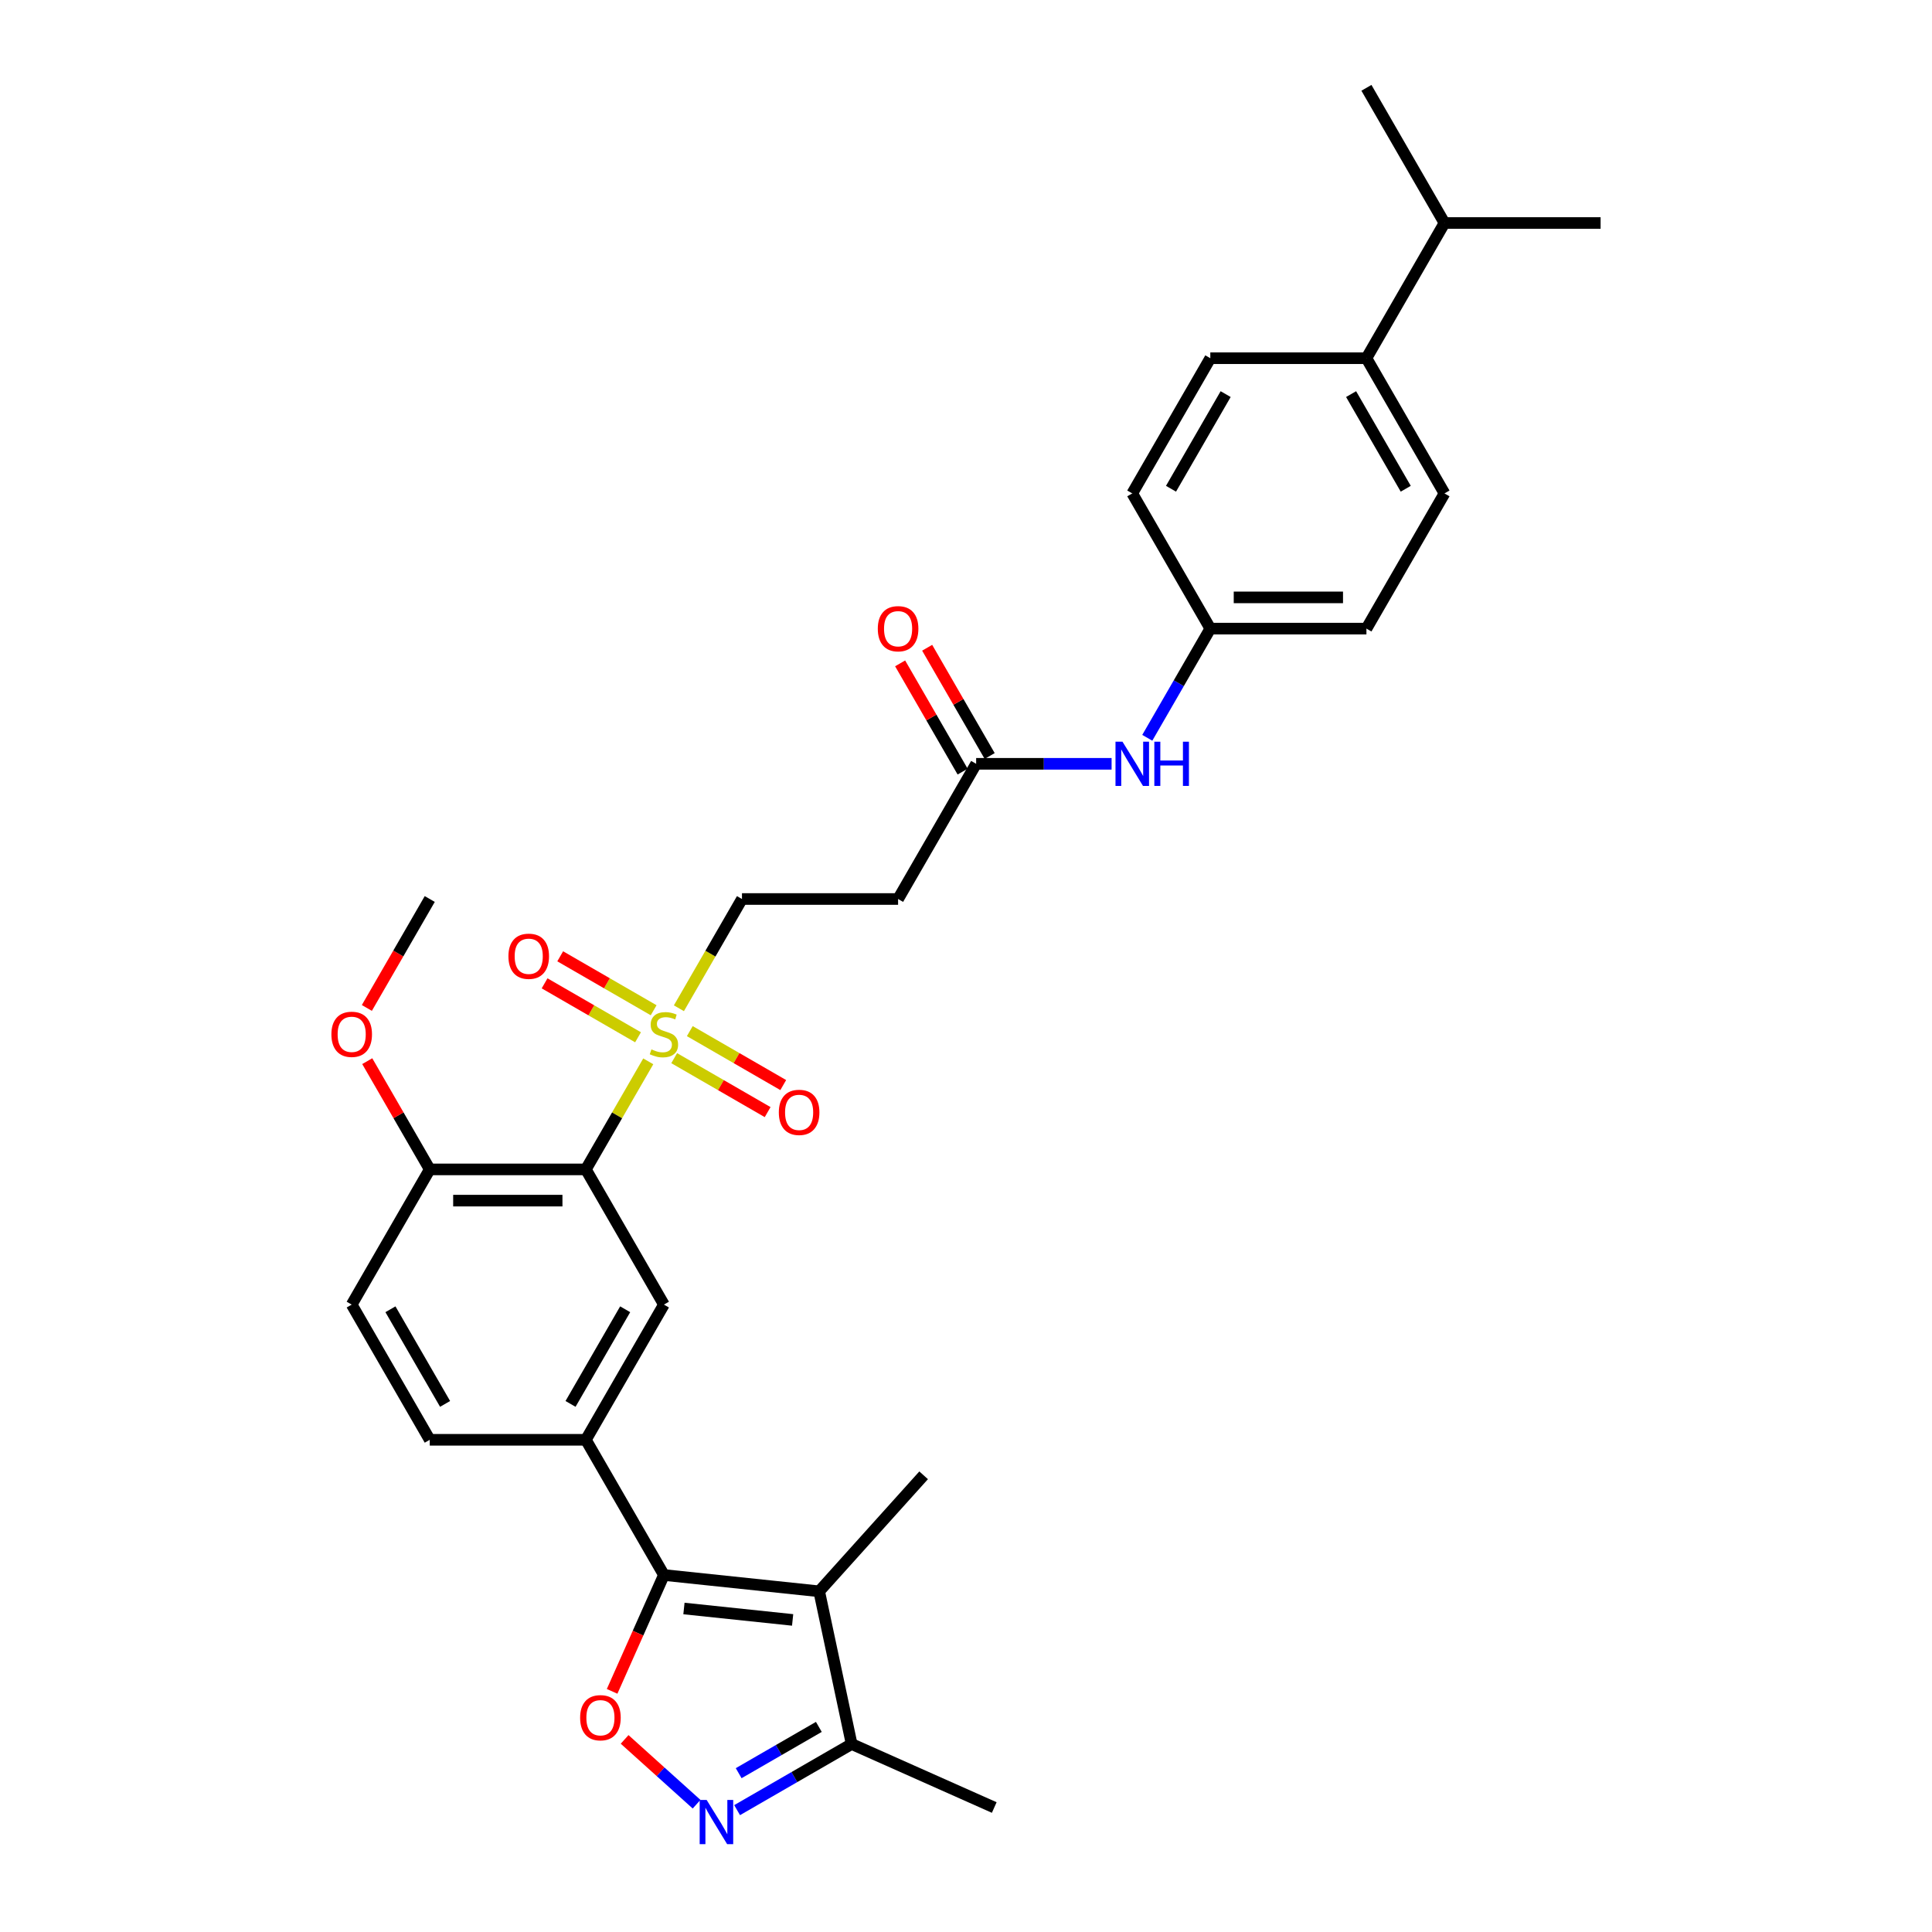 <?xml version='1.0' encoding='iso-8859-1'?>
<svg version='1.1' baseProfile='full'
              xmlns='http://www.w3.org/2000/svg'
                      xmlns:rdkit='http://www.rdkit.org/xml'
                      xmlns:xlink='http://www.w3.org/1999/xlink'
                  xml:space='preserve'
width='1000px' height='1000px' viewBox='0 0 1000 1000'>
<!-- END OF HEADER -->
<rect style='opacity:1.0;fill:#FFFFFF;stroke:none' width='1000' height='1000' x='0' y='0'> </rect>
<path class='bond-1' d='M 335.536,549.347 L 319.389,577.314' style='fill:none;fill-rule:evenodd;stroke:#CCCC00;stroke-width:6px;stroke-linecap:butt;stroke-linejoin:miter;stroke-opacity:1' />
<path class='bond-1' d='M 319.389,577.314 L 303.242,605.282' style='fill:none;fill-rule:evenodd;stroke:#000000;stroke-width:6px;stroke-linecap:butt;stroke-linejoin:miter;stroke-opacity:1' />
<path class='bond-9' d='M 351.398,521.874 L 367.722,493.599' style='fill:none;fill-rule:evenodd;stroke:#CCCC00;stroke-width:6px;stroke-linecap:butt;stroke-linejoin:miter;stroke-opacity:1' />
<path class='bond-9' d='M 367.722,493.599 L 384.046,465.325' style='fill:none;fill-rule:evenodd;stroke:#000000;stroke-width:6px;stroke-linecap:butt;stroke-linejoin:miter;stroke-opacity:1' />
<path class='bond-12' d='M 338.327,522.903 L 314.144,508.941' style='fill:none;fill-rule:evenodd;stroke:#CCCC00;stroke-width:6px;stroke-linecap:butt;stroke-linejoin:miter;stroke-opacity:1' />
<path class='bond-12' d='M 314.144,508.941 L 289.96,494.979' style='fill:none;fill-rule:evenodd;stroke:#FF0000;stroke-width:6px;stroke-linecap:butt;stroke-linejoin:miter;stroke-opacity:1' />
<path class='bond-12' d='M 330.247,536.899 L 306.063,522.937' style='fill:none;fill-rule:evenodd;stroke:#CCCC00;stroke-width:6px;stroke-linecap:butt;stroke-linejoin:miter;stroke-opacity:1' />
<path class='bond-12' d='M 306.063,522.937 L 281.88,508.974' style='fill:none;fill-rule:evenodd;stroke:#FF0000;stroke-width:6px;stroke-linecap:butt;stroke-linejoin:miter;stroke-opacity:1' />
<path class='bond-13' d='M 348.961,547.703 L 373.144,561.666' style='fill:none;fill-rule:evenodd;stroke:#CCCC00;stroke-width:6px;stroke-linecap:butt;stroke-linejoin:miter;stroke-opacity:1' />
<path class='bond-13' d='M 373.144,561.666 L 397.328,575.628' style='fill:none;fill-rule:evenodd;stroke:#FF0000;stroke-width:6px;stroke-linecap:butt;stroke-linejoin:miter;stroke-opacity:1' />
<path class='bond-13' d='M 357.041,533.708 L 381.225,547.67' style='fill:none;fill-rule:evenodd;stroke:#CCCC00;stroke-width:6px;stroke-linecap:butt;stroke-linejoin:miter;stroke-opacity:1' />
<path class='bond-13' d='M 381.225,547.67 L 405.408,561.632' style='fill:none;fill-rule:evenodd;stroke:#FF0000;stroke-width:6px;stroke-linecap:butt;stroke-linejoin:miter;stroke-opacity:1' />
<path class='bond-0' d='M 343.644,815.217 L 303.242,745.238' style='fill:none;fill-rule:evenodd;stroke:#000000;stroke-width:6px;stroke-linecap:butt;stroke-linejoin:miter;stroke-opacity:1' />
<path class='bond-2' d='M 343.644,815.217 L 424.006,823.663' style='fill:none;fill-rule:evenodd;stroke:#000000;stroke-width:6px;stroke-linecap:butt;stroke-linejoin:miter;stroke-opacity:1' />
<path class='bond-2' d='M 354.009,832.556 L 410.262,838.469' style='fill:none;fill-rule:evenodd;stroke:#000000;stroke-width:6px;stroke-linecap:butt;stroke-linejoin:miter;stroke-opacity:1' />
<path class='bond-3' d='M 343.644,815.217 L 330.237,845.33' style='fill:none;fill-rule:evenodd;stroke:#000000;stroke-width:6px;stroke-linecap:butt;stroke-linejoin:miter;stroke-opacity:1' />
<path class='bond-3' d='M 330.237,845.33 L 316.829,875.444' style='fill:none;fill-rule:evenodd;stroke:#FF0000;stroke-width:6px;stroke-linecap:butt;stroke-linejoin:miter;stroke-opacity:1' />
<path class='bond-6' d='M 303.242,605.282 L 343.644,675.26' style='fill:none;fill-rule:evenodd;stroke:#000000;stroke-width:6px;stroke-linecap:butt;stroke-linejoin:miter;stroke-opacity:1' />
<path class='bond-11' d='M 303.242,605.282 L 222.438,605.282' style='fill:none;fill-rule:evenodd;stroke:#000000;stroke-width:6px;stroke-linecap:butt;stroke-linejoin:miter;stroke-opacity:1' />
<path class='bond-11' d='M 291.121,621.443 L 234.559,621.443' style='fill:none;fill-rule:evenodd;stroke:#000000;stroke-width:6px;stroke-linecap:butt;stroke-linejoin:miter;stroke-opacity:1' />
<path class='bond-7' d='M 424.006,823.663 L 440.806,902.702' style='fill:none;fill-rule:evenodd;stroke:#000000;stroke-width:6px;stroke-linecap:butt;stroke-linejoin:miter;stroke-opacity:1' />
<path class='bond-22' d='M 424.006,823.663 L 478.074,763.614' style='fill:none;fill-rule:evenodd;stroke:#000000;stroke-width:6px;stroke-linecap:butt;stroke-linejoin:miter;stroke-opacity:1' />
<path class='bond-4' d='M 323.303,900.312 L 341.926,917.081' style='fill:none;fill-rule:evenodd;stroke:#FF0000;stroke-width:6px;stroke-linecap:butt;stroke-linejoin:miter;stroke-opacity:1' />
<path class='bond-4' d='M 341.926,917.081 L 360.55,933.85' style='fill:none;fill-rule:evenodd;stroke:#0000FF;stroke-width:6px;stroke-linecap:butt;stroke-linejoin:miter;stroke-opacity:1' />
<path class='bond-32' d='M 381.526,936.927 L 411.166,919.814' style='fill:none;fill-rule:evenodd;stroke:#0000FF;stroke-width:6px;stroke-linecap:butt;stroke-linejoin:miter;stroke-opacity:1' />
<path class='bond-32' d='M 411.166,919.814 L 440.806,902.702' style='fill:none;fill-rule:evenodd;stroke:#000000;stroke-width:6px;stroke-linecap:butt;stroke-linejoin:miter;stroke-opacity:1' />
<path class='bond-32' d='M 382.337,917.797 L 403.085,905.819' style='fill:none;fill-rule:evenodd;stroke:#0000FF;stroke-width:6px;stroke-linecap:butt;stroke-linejoin:miter;stroke-opacity:1' />
<path class='bond-32' d='M 403.085,905.819 L 423.833,893.84' style='fill:none;fill-rule:evenodd;stroke:#000000;stroke-width:6px;stroke-linecap:butt;stroke-linejoin:miter;stroke-opacity:1' />
<path class='bond-5' d='M 303.242,745.238 L 343.644,675.26' style='fill:none;fill-rule:evenodd;stroke:#000000;stroke-width:6px;stroke-linecap:butt;stroke-linejoin:miter;stroke-opacity:1' />
<path class='bond-5' d='M 295.307,726.661 L 323.588,677.676' style='fill:none;fill-rule:evenodd;stroke:#000000;stroke-width:6px;stroke-linecap:butt;stroke-linejoin:miter;stroke-opacity:1' />
<path class='bond-31' d='M 303.242,745.238 L 222.438,745.238' style='fill:none;fill-rule:evenodd;stroke:#000000;stroke-width:6px;stroke-linecap:butt;stroke-linejoin:miter;stroke-opacity:1' />
<path class='bond-27' d='M 440.806,902.702 L 514.624,935.568' style='fill:none;fill-rule:evenodd;stroke:#000000;stroke-width:6px;stroke-linecap:butt;stroke-linejoin:miter;stroke-opacity:1' />
<path class='bond-8' d='M 505.252,395.347 L 464.85,465.325' style='fill:none;fill-rule:evenodd;stroke:#000000;stroke-width:6px;stroke-linecap:butt;stroke-linejoin:miter;stroke-opacity:1' />
<path class='bond-14' d='M 505.252,395.347 L 540.305,395.347' style='fill:none;fill-rule:evenodd;stroke:#000000;stroke-width:6px;stroke-linecap:butt;stroke-linejoin:miter;stroke-opacity:1' />
<path class='bond-14' d='M 540.305,395.347 L 575.358,395.347' style='fill:none;fill-rule:evenodd;stroke:#0000FF;stroke-width:6px;stroke-linecap:butt;stroke-linejoin:miter;stroke-opacity:1' />
<path class='bond-17' d='M 512.25,391.306 L 496.075,363.291' style='fill:none;fill-rule:evenodd;stroke:#000000;stroke-width:6px;stroke-linecap:butt;stroke-linejoin:miter;stroke-opacity:1' />
<path class='bond-17' d='M 496.075,363.291 L 479.9,335.275' style='fill:none;fill-rule:evenodd;stroke:#FF0000;stroke-width:6px;stroke-linecap:butt;stroke-linejoin:miter;stroke-opacity:1' />
<path class='bond-17' d='M 498.254,399.387 L 482.079,371.371' style='fill:none;fill-rule:evenodd;stroke:#000000;stroke-width:6px;stroke-linecap:butt;stroke-linejoin:miter;stroke-opacity:1' />
<path class='bond-17' d='M 482.079,371.371 L 465.905,343.355' style='fill:none;fill-rule:evenodd;stroke:#FF0000;stroke-width:6px;stroke-linecap:butt;stroke-linejoin:miter;stroke-opacity:1' />
<path class='bond-10' d='M 384.046,465.325 L 464.85,465.325' style='fill:none;fill-rule:evenodd;stroke:#000000;stroke-width:6px;stroke-linecap:butt;stroke-linejoin:miter;stroke-opacity:1' />
<path class='bond-18' d='M 222.438,605.282 L 182.036,675.26' style='fill:none;fill-rule:evenodd;stroke:#000000;stroke-width:6px;stroke-linecap:butt;stroke-linejoin:miter;stroke-opacity:1' />
<path class='bond-26' d='M 222.438,605.282 L 206.263,577.266' style='fill:none;fill-rule:evenodd;stroke:#000000;stroke-width:6px;stroke-linecap:butt;stroke-linejoin:miter;stroke-opacity:1' />
<path class='bond-26' d='M 206.263,577.266 L 190.088,549.25' style='fill:none;fill-rule:evenodd;stroke:#FF0000;stroke-width:6px;stroke-linecap:butt;stroke-linejoin:miter;stroke-opacity:1' />
<path class='bond-21' d='M 593.829,381.885 L 610.144,353.626' style='fill:none;fill-rule:evenodd;stroke:#0000FF;stroke-width:6px;stroke-linecap:butt;stroke-linejoin:miter;stroke-opacity:1' />
<path class='bond-21' d='M 610.144,353.626 L 626.458,325.368' style='fill:none;fill-rule:evenodd;stroke:#000000;stroke-width:6px;stroke-linecap:butt;stroke-linejoin:miter;stroke-opacity:1' />
<path class='bond-15' d='M 222.438,745.238 L 182.036,675.26' style='fill:none;fill-rule:evenodd;stroke:#000000;stroke-width:6px;stroke-linecap:butt;stroke-linejoin:miter;stroke-opacity:1' />
<path class='bond-15' d='M 230.373,726.661 L 202.092,677.676' style='fill:none;fill-rule:evenodd;stroke:#000000;stroke-width:6px;stroke-linecap:butt;stroke-linejoin:miter;stroke-opacity:1' />
<path class='bond-16' d='M 707.262,185.411 L 747.665,255.39' style='fill:none;fill-rule:evenodd;stroke:#000000;stroke-width:6px;stroke-linecap:butt;stroke-linejoin:miter;stroke-opacity:1' />
<path class='bond-16' d='M 699.327,203.989 L 727.609,252.973' style='fill:none;fill-rule:evenodd;stroke:#000000;stroke-width:6px;stroke-linecap:butt;stroke-linejoin:miter;stroke-opacity:1' />
<path class='bond-23' d='M 707.262,185.411 L 747.665,115.433' style='fill:none;fill-rule:evenodd;stroke:#000000;stroke-width:6px;stroke-linecap:butt;stroke-linejoin:miter;stroke-opacity:1' />
<path class='bond-33' d='M 707.262,185.411 L 626.458,185.411' style='fill:none;fill-rule:evenodd;stroke:#000000;stroke-width:6px;stroke-linecap:butt;stroke-linejoin:miter;stroke-opacity:1' />
<path class='bond-19' d='M 626.458,185.411 L 586.056,255.39' style='fill:none;fill-rule:evenodd;stroke:#000000;stroke-width:6px;stroke-linecap:butt;stroke-linejoin:miter;stroke-opacity:1' />
<path class='bond-19' d='M 634.394,203.989 L 606.112,252.973' style='fill:none;fill-rule:evenodd;stroke:#000000;stroke-width:6px;stroke-linecap:butt;stroke-linejoin:miter;stroke-opacity:1' />
<path class='bond-20' d='M 747.665,255.39 L 707.262,325.368' style='fill:none;fill-rule:evenodd;stroke:#000000;stroke-width:6px;stroke-linecap:butt;stroke-linejoin:miter;stroke-opacity:1' />
<path class='bond-24' d='M 626.458,325.368 L 586.056,255.39' style='fill:none;fill-rule:evenodd;stroke:#000000;stroke-width:6px;stroke-linecap:butt;stroke-linejoin:miter;stroke-opacity:1' />
<path class='bond-25' d='M 626.458,325.368 L 707.262,325.368' style='fill:none;fill-rule:evenodd;stroke:#000000;stroke-width:6px;stroke-linecap:butt;stroke-linejoin:miter;stroke-opacity:1' />
<path class='bond-25' d='M 638.579,309.207 L 695.142,309.207' style='fill:none;fill-rule:evenodd;stroke:#000000;stroke-width:6px;stroke-linecap:butt;stroke-linejoin:miter;stroke-opacity:1' />
<path class='bond-28' d='M 747.665,115.433 L 828.469,115.433' style='fill:none;fill-rule:evenodd;stroke:#000000;stroke-width:6px;stroke-linecap:butt;stroke-linejoin:miter;stroke-opacity:1' />
<path class='bond-29' d='M 747.665,115.433 L 707.262,45.455' style='fill:none;fill-rule:evenodd;stroke:#000000;stroke-width:6px;stroke-linecap:butt;stroke-linejoin:miter;stroke-opacity:1' />
<path class='bond-30' d='M 189.883,521.712 L 206.16,493.518' style='fill:none;fill-rule:evenodd;stroke:#FF0000;stroke-width:6px;stroke-linecap:butt;stroke-linejoin:miter;stroke-opacity:1' />
<path class='bond-30' d='M 206.16,493.518 L 222.438,465.325' style='fill:none;fill-rule:evenodd;stroke:#000000;stroke-width:6px;stroke-linecap:butt;stroke-linejoin:miter;stroke-opacity:1' />
<path  class='atom-0' d='M 337.18 543.157
Q 337.438 543.254, 338.505 543.707
Q 339.572 544.159, 340.735 544.45
Q 341.931 544.709, 343.095 544.709
Q 345.26 544.709, 346.521 543.675
Q 347.781 542.608, 347.781 540.766
Q 347.781 539.505, 347.135 538.729
Q 346.521 537.954, 345.551 537.534
Q 344.581 537.113, 342.965 536.629
Q 340.929 536.014, 339.701 535.433
Q 338.505 534.851, 337.632 533.623
Q 336.792 532.394, 336.792 530.326
Q 336.792 527.449, 338.731 525.671
Q 340.703 523.894, 344.581 523.894
Q 347.232 523.894, 350.238 525.154
L 349.494 527.643
Q 346.747 526.512, 344.678 526.512
Q 342.448 526.512, 341.22 527.449
Q 339.992 528.354, 340.024 529.938
Q 340.024 531.166, 340.638 531.91
Q 341.285 532.653, 342.19 533.073
Q 343.127 533.493, 344.678 533.978
Q 346.747 534.625, 347.975 535.271
Q 349.203 535.917, 350.076 537.243
Q 350.981 538.535, 350.981 540.766
Q 350.981 543.933, 348.848 545.646
Q 346.747 547.327, 343.224 547.327
Q 341.188 547.327, 339.636 546.874
Q 338.117 546.454, 336.307 545.711
L 337.18 543.157
' fill='#CCCC00'/>
<path  class='atom-4' d='M 300.274 889.1
Q 300.274 883.605, 302.989 880.535
Q 305.704 877.464, 310.778 877.464
Q 315.853 877.464, 318.568 880.535
Q 321.283 883.605, 321.283 889.1
Q 321.283 894.659, 318.535 897.827
Q 315.788 900.962, 310.778 900.962
Q 305.736 900.962, 302.989 897.827
Q 300.274 894.691, 300.274 889.1
M 310.778 898.376
Q 314.269 898.376, 316.143 896.049
Q 318.05 893.689, 318.05 889.1
Q 318.05 884.607, 316.143 882.345
Q 314.269 880.05, 310.778 880.05
Q 307.287 880.05, 305.38 882.312
Q 303.506 884.575, 303.506 889.1
Q 303.506 893.722, 305.38 896.049
Q 307.287 898.376, 310.778 898.376
' fill='#FF0000'/>
<path  class='atom-5' d='M 365.769 931.662
L 373.268 943.782
Q 374.011 944.978, 375.207 947.144
Q 376.403 949.309, 376.467 949.439
L 376.467 931.662
L 379.506 931.662
L 379.506 954.545
L 376.37 954.545
L 368.322 941.294
Q 367.385 939.742, 366.383 937.964
Q 365.413 936.187, 365.122 935.637
L 365.122 954.545
L 362.149 954.545
L 362.149 931.662
L 365.769 931.662
' fill='#0000FF'/>
<path  class='atom-13' d='M 263.161 494.966
Q 263.161 489.471, 265.876 486.401
Q 268.591 483.33, 273.666 483.33
Q 278.74 483.33, 281.455 486.401
Q 284.17 489.471, 284.17 494.966
Q 284.17 500.525, 281.423 503.693
Q 278.676 506.828, 273.666 506.828
Q 268.624 506.828, 265.876 503.693
Q 263.161 500.558, 263.161 494.966
M 273.666 504.242
Q 277.156 504.242, 279.031 501.915
Q 280.938 499.556, 280.938 494.966
Q 280.938 490.473, 279.031 488.211
Q 277.156 485.916, 273.666 485.916
Q 270.175 485.916, 268.268 488.178
Q 266.393 490.441, 266.393 494.966
Q 266.393 499.588, 268.268 501.915
Q 270.175 504.242, 273.666 504.242
' fill='#FF0000'/>
<path  class='atom-14' d='M 403.118 575.77
Q 403.118 570.275, 405.833 567.205
Q 408.548 564.134, 413.622 564.134
Q 418.697 564.134, 421.412 567.205
Q 424.127 570.275, 424.127 575.77
Q 424.127 581.329, 421.38 584.497
Q 418.632 587.632, 413.622 587.632
Q 408.58 587.632, 405.833 584.497
Q 403.118 581.362, 403.118 575.77
M 413.622 585.046
Q 417.113 585.046, 418.988 582.719
Q 420.895 580.36, 420.895 575.77
Q 420.895 571.277, 418.988 569.015
Q 417.113 566.72, 413.622 566.72
Q 410.132 566.72, 408.225 568.982
Q 406.35 571.245, 406.35 575.77
Q 406.35 580.392, 408.225 582.719
Q 410.132 585.046, 413.622 585.046
' fill='#FF0000'/>
<path  class='atom-15' d='M 580.998 383.905
L 588.497 396.025
Q 589.24 397.221, 590.436 399.387
Q 591.632 401.552, 591.696 401.682
L 591.696 383.905
L 594.735 383.905
L 594.735 406.788
L 591.6 406.788
L 583.551 393.537
Q 582.614 391.985, 581.612 390.207
Q 580.642 388.43, 580.352 387.88
L 580.352 406.788
L 577.378 406.788
L 577.378 383.905
L 580.998 383.905
' fill='#0000FF'/>
<path  class='atom-15' d='M 597.482 383.905
L 600.585 383.905
L 600.585 393.633
L 612.285 393.633
L 612.285 383.905
L 615.388 383.905
L 615.388 406.788
L 612.285 406.788
L 612.285 396.219
L 600.585 396.219
L 600.585 406.788
L 597.482 406.788
L 597.482 383.905
' fill='#0000FF'/>
<path  class='atom-18' d='M 454.346 325.433
Q 454.346 319.938, 457.061 316.868
Q 459.776 313.797, 464.85 313.797
Q 469.925 313.797, 472.64 316.868
Q 475.355 319.938, 475.355 325.433
Q 475.355 330.992, 472.607 334.16
Q 469.86 337.295, 464.85 337.295
Q 459.808 337.295, 457.061 334.16
Q 454.346 331.024, 454.346 325.433
M 464.85 334.709
Q 468.341 334.709, 470.216 332.382
Q 472.123 330.022, 472.123 325.433
Q 472.123 320.94, 470.216 318.678
Q 468.341 316.383, 464.85 316.383
Q 461.359 316.383, 459.453 318.645
Q 457.578 320.908, 457.578 325.433
Q 457.578 330.055, 459.453 332.382
Q 461.359 334.709, 464.85 334.709
' fill='#FF0000'/>
<path  class='atom-27' d='M 171.531 535.368
Q 171.531 529.873, 174.246 526.803
Q 176.961 523.732, 182.036 523.732
Q 187.11 523.732, 189.825 526.803
Q 192.54 529.873, 192.54 535.368
Q 192.54 540.927, 189.793 544.095
Q 187.046 547.23, 182.036 547.23
Q 176.994 547.23, 174.246 544.095
Q 171.531 540.96, 171.531 535.368
M 182.036 544.644
Q 185.527 544.644, 187.401 542.317
Q 189.308 539.958, 189.308 535.368
Q 189.308 530.875, 187.401 528.613
Q 185.527 526.318, 182.036 526.318
Q 178.545 526.318, 176.638 528.58
Q 174.764 530.843, 174.764 535.368
Q 174.764 539.99, 176.638 542.317
Q 178.545 544.644, 182.036 544.644
' fill='#FF0000'/>
</svg>
